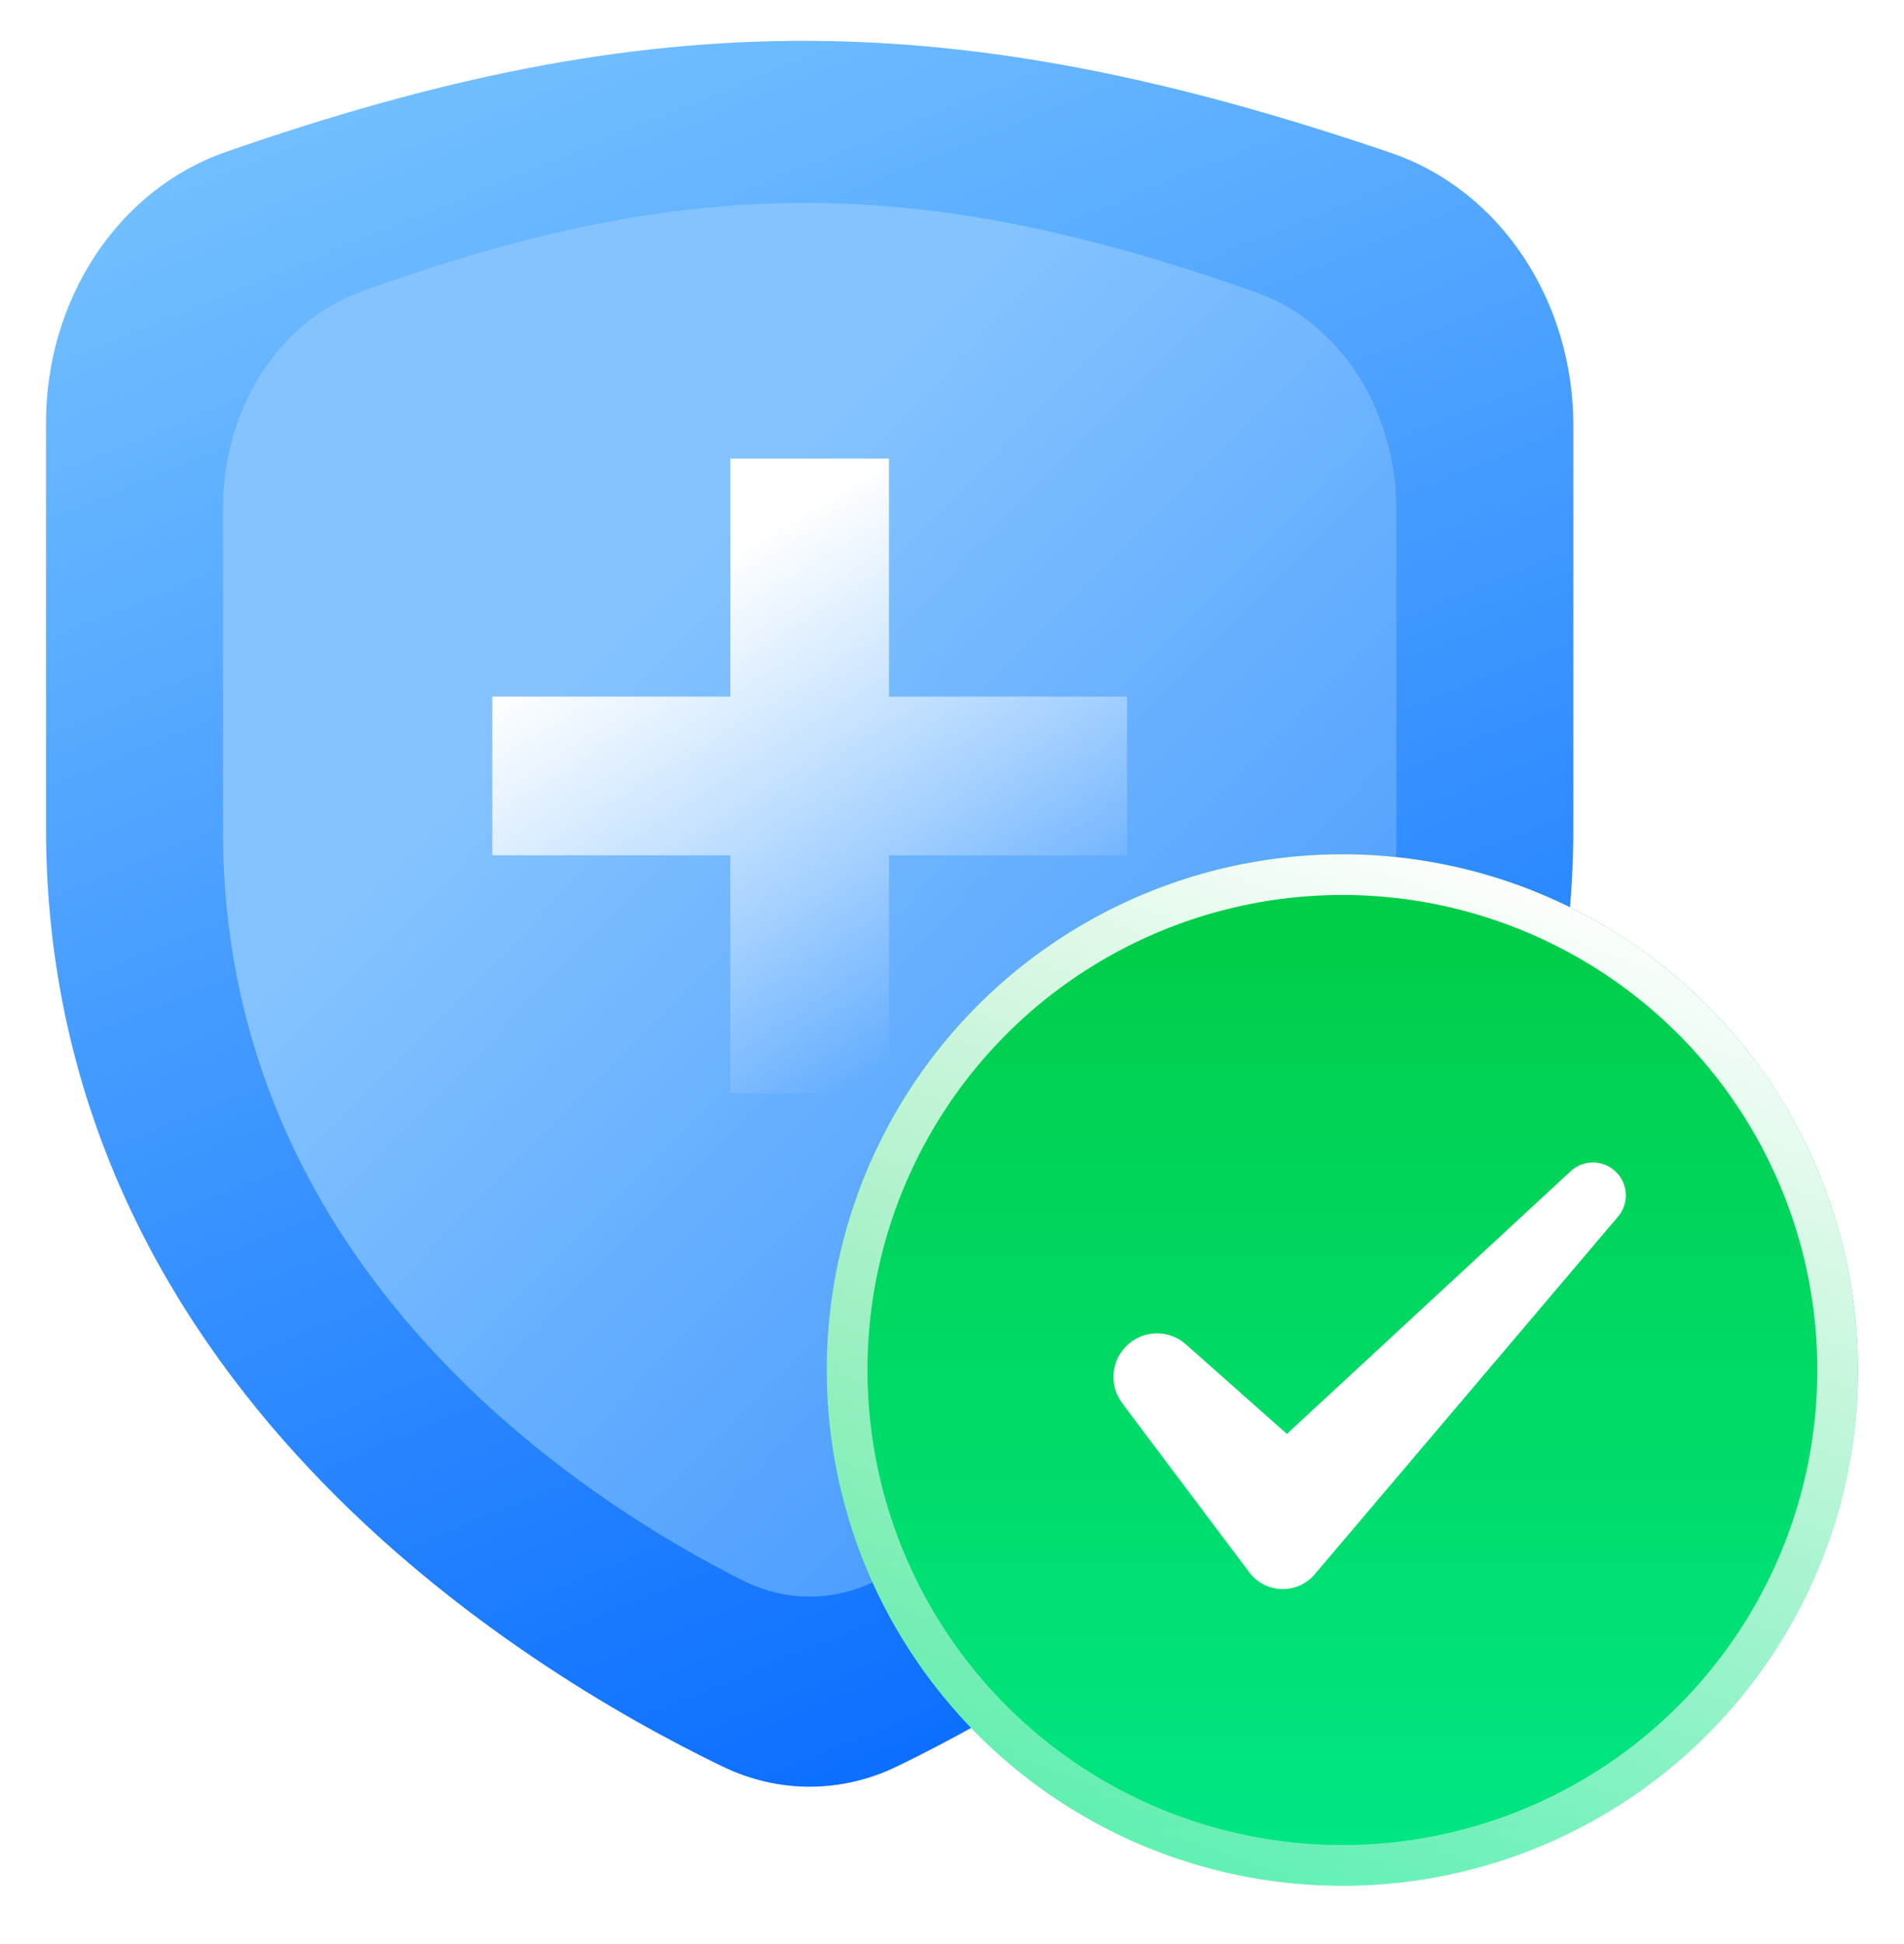 <svg width="48" height="49" viewBox="0 0 48 49" fill="none" xmlns="http://www.w3.org/2000/svg">
<path d="M1.16 10.655C1.16 7.581 2.939 4.792 5.691 3.831C16.493 0.063 24.127 0.121 35.067 3.854C37.851 4.804 39.664 7.612 39.664 10.715C39.664 13.499 39.664 17.127 39.664 20.876C39.664 34.818 27.658 42.085 22.608 44.525C21.202 45.204 19.622 45.204 18.216 44.525C13.166 42.085 1.16 34.818 1.16 20.876C1.16 17.233 1.16 13.516 1.16 10.655Z" fill="url(#paint0_linear_17_17640)"/>
<path d="M5.622 12.799C5.622 10.345 6.989 8.118 9.103 7.352C17.401 4.343 23.266 4.39 31.67 7.37C33.809 8.128 35.202 10.369 35.202 12.846C35.202 15.069 35.202 17.965 35.202 20.957C35.202 32.086 25.979 37.888 22.099 39.835C21.019 40.378 19.805 40.378 18.725 39.835C14.846 37.888 5.622 32.086 5.622 20.957C5.622 18.05 5.622 15.082 5.622 12.799Z" fill="url(#paint1_linear_17_17640)"/>
<path d="M18.412 21.558V27.558H22.412V21.558H28.412V17.558H22.412V11.557H18.412V17.558H12.412V21.558H18.412Z" fill="url(#paint2_linear_17_17640)"/>
<g filter="url(#filter0_b_17_17640)">
<circle cx="33.842" cy="34.531" r="12.999" fill="url(#paint3_linear_17_17640)"/>
<circle cx="33.842" cy="34.531" r="12.486" stroke="url(#paint4_linear_17_17640)" stroke-width="1.026"/>
</g>
<path fill-rule="evenodd" clip-rule="evenodd" d="M40.647 29.459C41.036 29.743 41.102 30.298 40.791 30.665L33.145 39.68C32.706 40.196 31.902 40.172 31.495 39.631L28.291 35.367C27.948 34.911 28.011 34.269 28.436 33.888C28.852 33.516 29.481 33.515 29.898 33.885L32.443 36.142L39.596 29.521C39.886 29.252 40.327 29.226 40.647 29.459Z" fill="white"/>
<defs>
<filter id="filter0_b_17_17640" x="10.194" y="10.884" width="47.294" height="47.294" filterUnits="userSpaceOnUse" color-interpolation-filters="sRGB">
<feFlood flood-opacity="0" result="BackgroundImageFix"/>
<feGaussianBlur in="BackgroundImageFix" stdDeviation="5.324"/>
<feComposite in2="SourceAlpha" operator="in" result="effect1_backgroundBlur_17_17640"/>
<feBlend mode="normal" in="SourceGraphic" in2="effect1_backgroundBlur_17_17640" result="shape"/>
</filter>
<linearGradient id="paint0_linear_17_17640" x1="42.14" y1="41.698" x2="20.779" y2="-10.432" gradientUnits="userSpaceOnUse">
<stop stop-color="#0066FF"/>
<stop offset="1" stop-color="#84CDFF"/>
</linearGradient>
<linearGradient id="paint1_linear_17_17640" x1="15.328" y1="16.056" x2="52.581" y2="52.822" gradientUnits="userSpaceOnUse">
<stop stop-color="#84C3FF"/>
<stop offset="1" stop-color="#006AFF"/>
</linearGradient>
<linearGradient id="paint2_linear_17_17640" x1="18.853" y1="13.578" x2="25.682" y2="24.808" gradientUnits="userSpaceOnUse">
<stop stop-color="white"/>
<stop offset="1" stop-color="white" stop-opacity="0"/>
</linearGradient>
<linearGradient id="paint3_linear_17_17640" x1="33.842" y1="21.532" x2="33.842" y2="47.529" gradientUnits="userSpaceOnUse">
<stop stop-color="#00CC45"/>
<stop offset="1" stop-color="#00E786"/>
</linearGradient>
<linearGradient id="paint4_linear_17_17640" x1="30.763" y1="49.24" x2="40.341" y2="22.558" gradientUnits="userSpaceOnUse">
<stop stop-color="white" stop-opacity="0.34"/>
<stop offset="1" stop-color="white"/>
</linearGradient>
</defs>
</svg>
